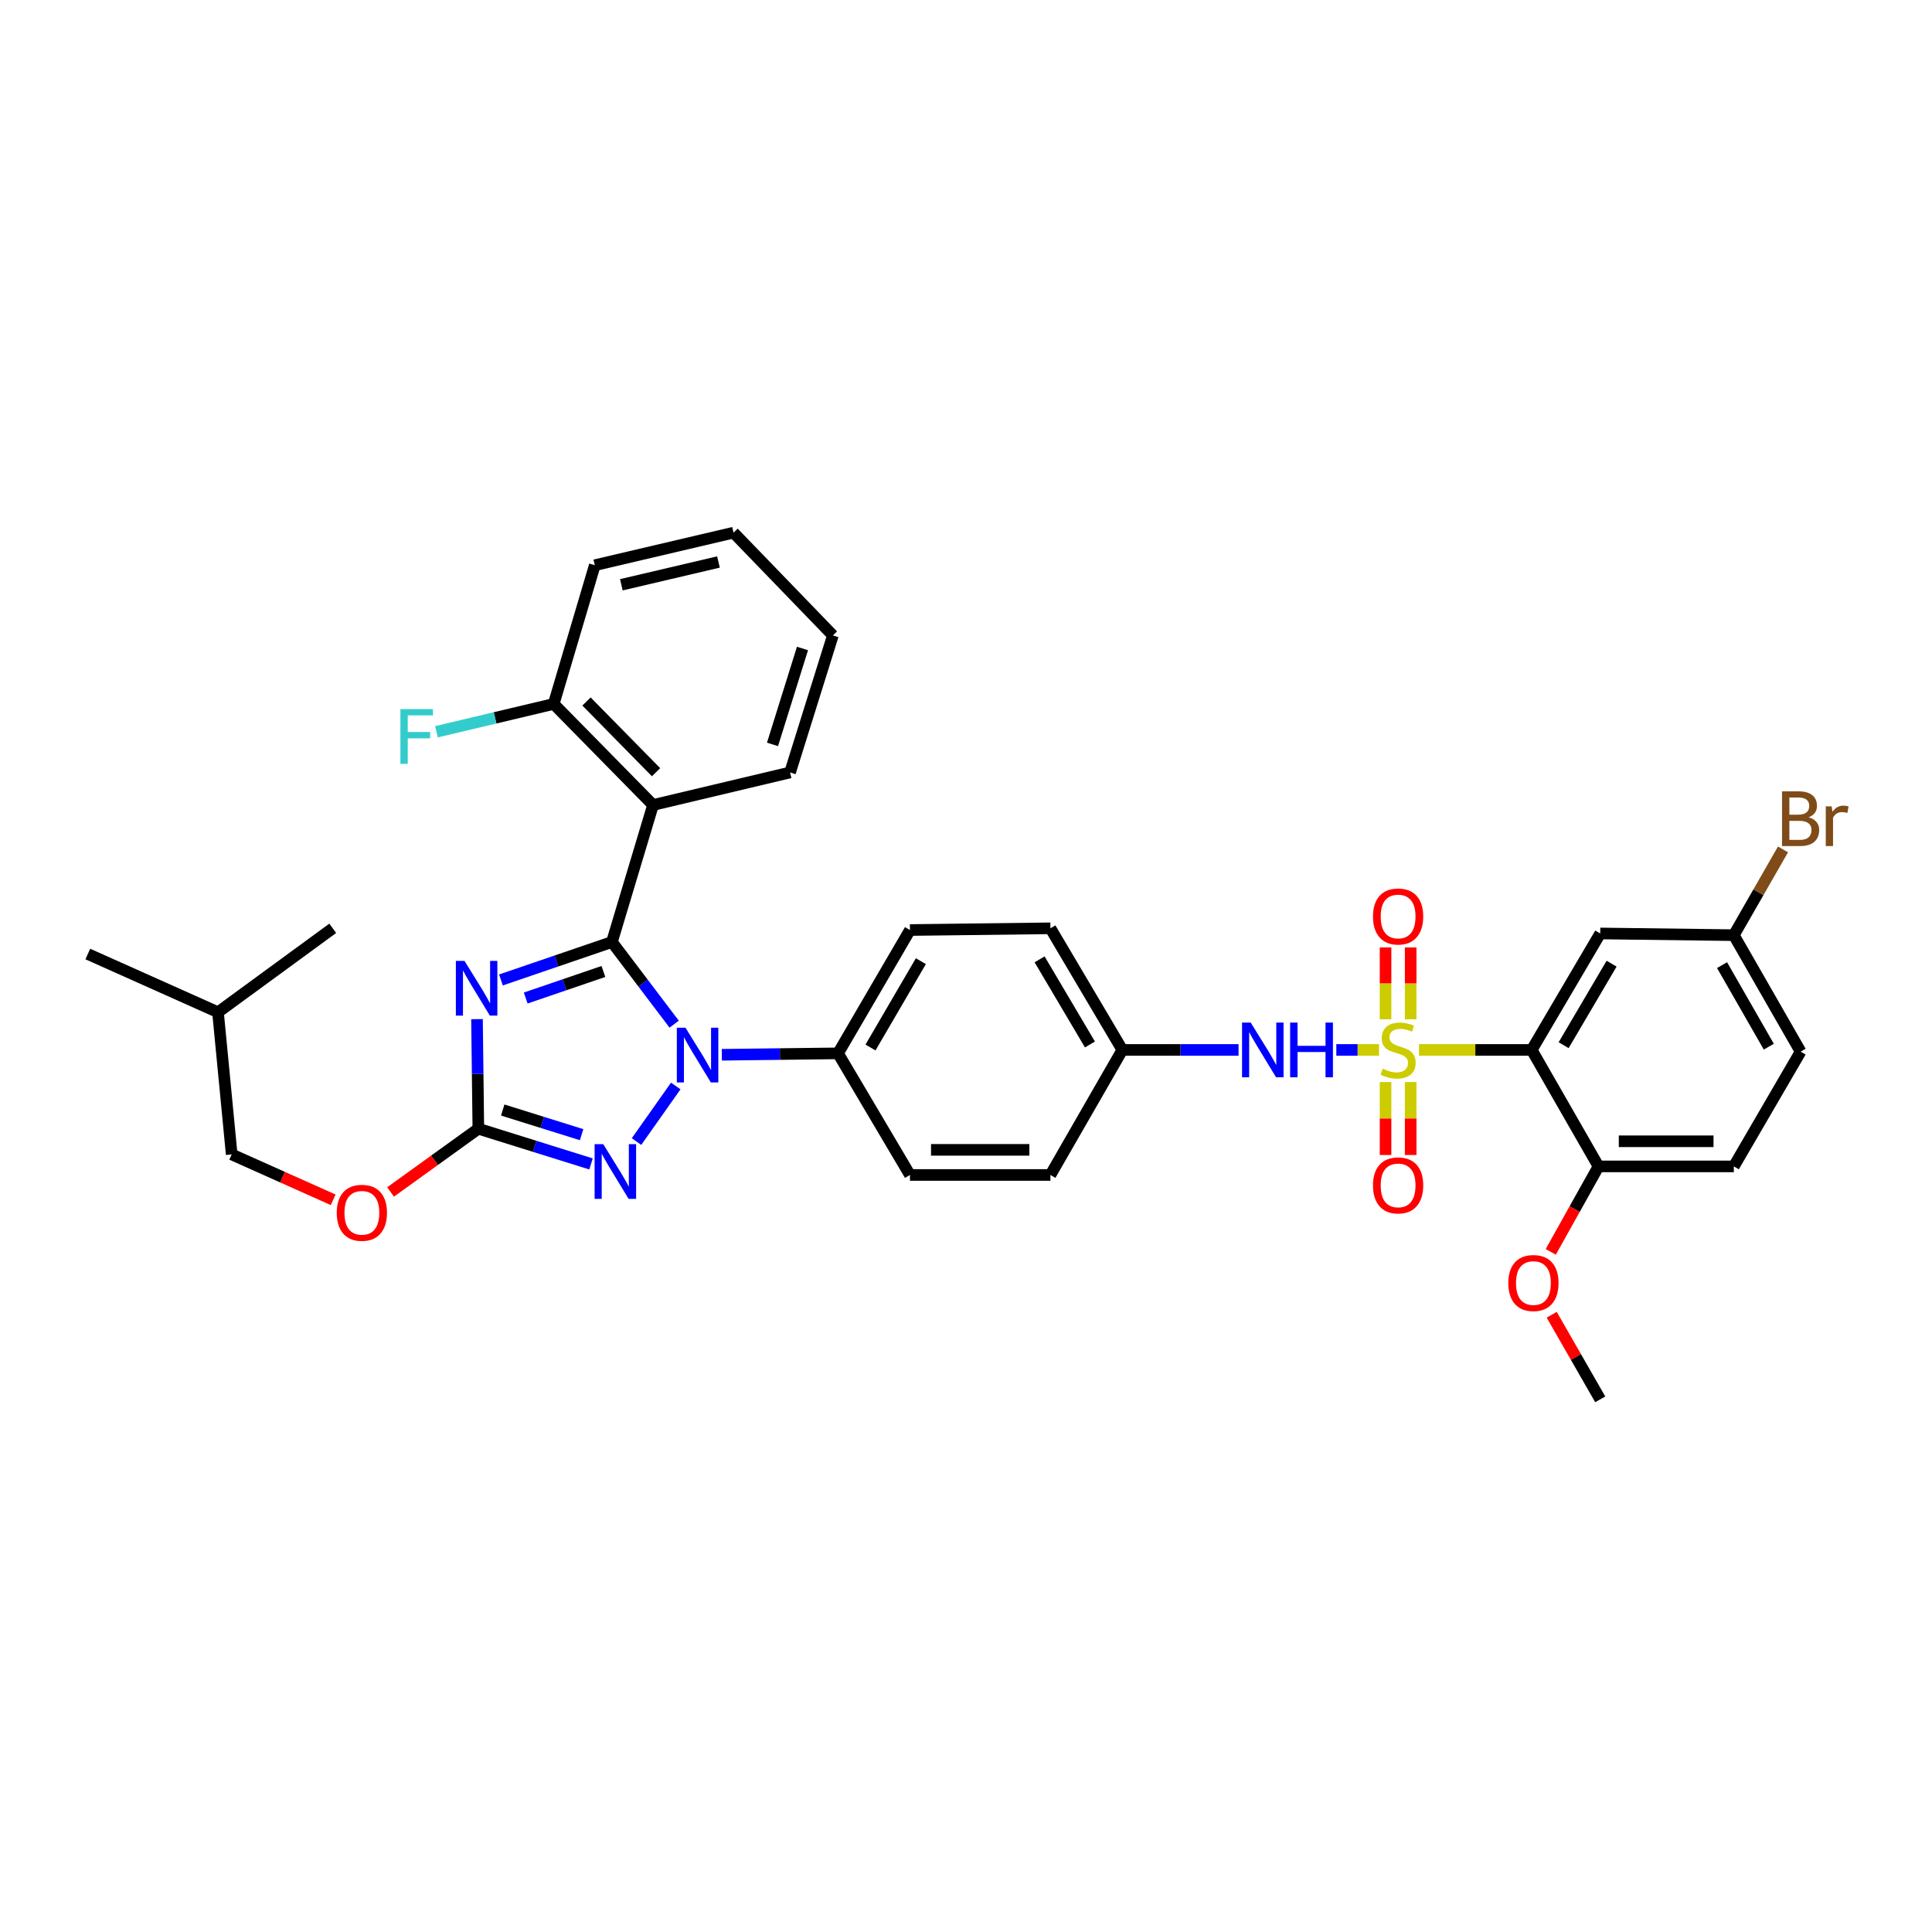 <?xml version='1.0' encoding='iso-8859-1'?>
<svg version='1.1' baseProfile='full'
              xmlns='http://www.w3.org/2000/svg'
                      xmlns:rdkit='http://www.rdkit.org/xml'
                      xmlns:xlink='http://www.w3.org/1999/xlink'
                  xml:space='preserve'
width='1000px' height='1000px' viewBox='0 0 1000 1000'>
<!-- END OF HEADER -->
<rect style='opacity:1.0;fill:#FFFFFF;stroke:none' width='1000' height='1000' x='0' y='0'> </rect>
<path class='bond-0' d='M 691.676,543.442 L 702.728,543.442' style='fill:none;fill-rule:evenodd;stroke:#0000FF;stroke-width:6px;stroke-linecap:butt;stroke-linejoin:miter;stroke-opacity:1' />
<path class='bond-0' d='M 702.728,543.442 L 713.78,543.442' style='fill:none;fill-rule:evenodd;stroke:#CCCC00;stroke-width:6px;stroke-linecap:butt;stroke-linejoin:miter;stroke-opacity:1' />
<path class='bond-1' d='M 641.068,543.442 L 610.996,543.442' style='fill:none;fill-rule:evenodd;stroke:#0000FF;stroke-width:6px;stroke-linecap:butt;stroke-linejoin:miter;stroke-opacity:1' />
<path class='bond-1' d='M 610.996,543.442 L 580.925,543.442' style='fill:none;fill-rule:evenodd;stroke:#000000;stroke-width:6px;stroke-linecap:butt;stroke-linejoin:miter;stroke-opacity:1' />
<path class='bond-2' d='M 730.16,527.593 L 730.16,508.987' style='fill:none;fill-rule:evenodd;stroke:#CCCC00;stroke-width:6px;stroke-linecap:butt;stroke-linejoin:miter;stroke-opacity:1' />
<path class='bond-2' d='M 730.16,508.987 L 730.16,490.381' style='fill:none;fill-rule:evenodd;stroke:#FF0000;stroke-width:6px;stroke-linecap:butt;stroke-linejoin:miter;stroke-opacity:1' />
<path class='bond-2' d='M 717.16,527.593 L 717.16,508.987' style='fill:none;fill-rule:evenodd;stroke:#CCCC00;stroke-width:6px;stroke-linecap:butt;stroke-linejoin:miter;stroke-opacity:1' />
<path class='bond-2' d='M 717.16,508.987 L 717.16,490.381' style='fill:none;fill-rule:evenodd;stroke:#FF0000;stroke-width:6px;stroke-linecap:butt;stroke-linejoin:miter;stroke-opacity:1' />
<path class='bond-3' d='M 717.16,560.073 L 717.16,578.948' style='fill:none;fill-rule:evenodd;stroke:#CCCC00;stroke-width:6px;stroke-linecap:butt;stroke-linejoin:miter;stroke-opacity:1' />
<path class='bond-3' d='M 717.16,578.948 L 717.16,597.822' style='fill:none;fill-rule:evenodd;stroke:#FF0000;stroke-width:6px;stroke-linecap:butt;stroke-linejoin:miter;stroke-opacity:1' />
<path class='bond-3' d='M 730.16,560.073 L 730.16,578.948' style='fill:none;fill-rule:evenodd;stroke:#CCCC00;stroke-width:6px;stroke-linecap:butt;stroke-linejoin:miter;stroke-opacity:1' />
<path class='bond-3' d='M 730.16,578.948 L 730.16,597.822' style='fill:none;fill-rule:evenodd;stroke:#FF0000;stroke-width:6px;stroke-linecap:butt;stroke-linejoin:miter;stroke-opacity:1' />
<path class='bond-4' d='M 734.469,543.442 L 763.638,543.442' style='fill:none;fill-rule:evenodd;stroke:#CCCC00;stroke-width:6px;stroke-linecap:butt;stroke-linejoin:miter;stroke-opacity:1' />
<path class='bond-4' d='M 763.638,543.442 L 792.807,543.442' style='fill:none;fill-rule:evenodd;stroke:#000000;stroke-width:6px;stroke-linecap:butt;stroke-linejoin:miter;stroke-opacity:1' />
<path class='bond-5' d='M 792.807,543.442 L 828.276,483.158' style='fill:none;fill-rule:evenodd;stroke:#000000;stroke-width:6px;stroke-linecap:butt;stroke-linejoin:miter;stroke-opacity:1' />
<path class='bond-5' d='M 809.332,540.992 L 834.16,498.793' style='fill:none;fill-rule:evenodd;stroke:#000000;stroke-width:6px;stroke-linecap:butt;stroke-linejoin:miter;stroke-opacity:1' />
<path class='bond-6' d='M 792.807,543.442 L 827.387,603.727' style='fill:none;fill-rule:evenodd;stroke:#000000;stroke-width:6px;stroke-linecap:butt;stroke-linejoin:miter;stroke-opacity:1' />
<path class='bond-7' d='M 828.276,483.158 L 897.422,484.039' style='fill:none;fill-rule:evenodd;stroke:#000000;stroke-width:6px;stroke-linecap:butt;stroke-linejoin:miter;stroke-opacity:1' />
<path class='bond-8' d='M 349.766,562.105 L 329.461,590.87' style='fill:none;fill-rule:evenodd;stroke:#0000FF;stroke-width:6px;stroke-linecap:butt;stroke-linejoin:miter;stroke-opacity:1' />
<path class='bond-9' d='M 348.945,530.105 L 332.839,508.845' style='fill:none;fill-rule:evenodd;stroke:#0000FF;stroke-width:6px;stroke-linecap:butt;stroke-linejoin:miter;stroke-opacity:1' />
<path class='bond-9' d='M 332.839,508.845 L 316.732,487.585' style='fill:none;fill-rule:evenodd;stroke:#000000;stroke-width:6px;stroke-linecap:butt;stroke-linejoin:miter;stroke-opacity:1' />
<path class='bond-10' d='M 373.621,545.947 L 403.688,545.579' style='fill:none;fill-rule:evenodd;stroke:#0000FF;stroke-width:6px;stroke-linecap:butt;stroke-linejoin:miter;stroke-opacity:1' />
<path class='bond-10' d='M 403.688,545.579 L 433.756,545.212' style='fill:none;fill-rule:evenodd;stroke:#000000;stroke-width:6px;stroke-linecap:butt;stroke-linejoin:miter;stroke-opacity:1' />
<path class='bond-11' d='M 305.911,602.448 L 276.749,593.334' style='fill:none;fill-rule:evenodd;stroke:#0000FF;stroke-width:6px;stroke-linecap:butt;stroke-linejoin:miter;stroke-opacity:1' />
<path class='bond-11' d='M 276.749,593.334 L 247.586,584.22' style='fill:none;fill-rule:evenodd;stroke:#000000;stroke-width:6px;stroke-linecap:butt;stroke-linejoin:miter;stroke-opacity:1' />
<path class='bond-11' d='M 301.041,587.305 L 280.627,580.925' style='fill:none;fill-rule:evenodd;stroke:#0000FF;stroke-width:6px;stroke-linecap:butt;stroke-linejoin:miter;stroke-opacity:1' />
<path class='bond-11' d='M 280.627,580.925 L 260.213,574.545' style='fill:none;fill-rule:evenodd;stroke:#000000;stroke-width:6px;stroke-linecap:butt;stroke-linejoin:miter;stroke-opacity:1' />
<path class='bond-12' d='M 247.586,584.22 L 247.239,555.862' style='fill:none;fill-rule:evenodd;stroke:#000000;stroke-width:6px;stroke-linecap:butt;stroke-linejoin:miter;stroke-opacity:1' />
<path class='bond-12' d='M 247.239,555.862 L 246.893,527.504' style='fill:none;fill-rule:evenodd;stroke:#0000FF;stroke-width:6px;stroke-linecap:butt;stroke-linejoin:miter;stroke-opacity:1' />
<path class='bond-13' d='M 247.586,584.22 L 224.872,600.587' style='fill:none;fill-rule:evenodd;stroke:#000000;stroke-width:6px;stroke-linecap:butt;stroke-linejoin:miter;stroke-opacity:1' />
<path class='bond-13' d='M 224.872,600.587 L 202.159,616.955' style='fill:none;fill-rule:evenodd;stroke:#FF0000;stroke-width:6px;stroke-linecap:butt;stroke-linejoin:miter;stroke-opacity:1' />
<path class='bond-14' d='M 259.288,507.223 L 288.01,497.404' style='fill:none;fill-rule:evenodd;stroke:#0000FF;stroke-width:6px;stroke-linecap:butt;stroke-linejoin:miter;stroke-opacity:1' />
<path class='bond-14' d='M 288.01,497.404 L 316.732,487.585' style='fill:none;fill-rule:evenodd;stroke:#000000;stroke-width:6px;stroke-linecap:butt;stroke-linejoin:miter;stroke-opacity:1' />
<path class='bond-14' d='M 272.11,516.578 L 292.215,509.705' style='fill:none;fill-rule:evenodd;stroke:#0000FF;stroke-width:6px;stroke-linecap:butt;stroke-linejoin:miter;stroke-opacity:1' />
<path class='bond-14' d='M 292.215,509.705 L 312.321,502.832' style='fill:none;fill-rule:evenodd;stroke:#000000;stroke-width:6px;stroke-linecap:butt;stroke-linejoin:miter;stroke-opacity:1' />
<path class='bond-15' d='M 316.732,487.585 L 338.009,416.662' style='fill:none;fill-rule:evenodd;stroke:#000000;stroke-width:6px;stroke-linecap:butt;stroke-linejoin:miter;stroke-opacity:1' />
<path class='bond-16' d='M 172.456,621.021 L 146.19,609.272' style='fill:none;fill-rule:evenodd;stroke:#FF0000;stroke-width:6px;stroke-linecap:butt;stroke-linejoin:miter;stroke-opacity:1' />
<path class='bond-16' d='M 146.19,609.272 L 119.924,597.523' style='fill:none;fill-rule:evenodd;stroke:#000000;stroke-width:6px;stroke-linecap:butt;stroke-linejoin:miter;stroke-opacity:1' />
<path class='bond-17' d='M 580.925,543.442 L 543.694,480.492' style='fill:none;fill-rule:evenodd;stroke:#000000;stroke-width:6px;stroke-linecap:butt;stroke-linejoin:miter;stroke-opacity:1' />
<path class='bond-17' d='M 564.151,540.618 L 538.089,496.553' style='fill:none;fill-rule:evenodd;stroke:#000000;stroke-width:6px;stroke-linecap:butt;stroke-linejoin:miter;stroke-opacity:1' />
<path class='bond-18' d='M 580.925,543.442 L 543.694,608.162' style='fill:none;fill-rule:evenodd;stroke:#000000;stroke-width:6px;stroke-linecap:butt;stroke-linejoin:miter;stroke-opacity:1' />
<path class='bond-19' d='M 45.455,493.796 L 112.832,523.935' style='fill:none;fill-rule:evenodd;stroke:#000000;stroke-width:6px;stroke-linecap:butt;stroke-linejoin:miter;stroke-opacity:1' />
<path class='bond-20' d='M 112.832,523.935 L 119.924,597.523' style='fill:none;fill-rule:evenodd;stroke:#000000;stroke-width:6px;stroke-linecap:butt;stroke-linejoin:miter;stroke-opacity:1' />
<path class='bond-21' d='M 112.832,523.935 L 172.228,480.492' style='fill:none;fill-rule:evenodd;stroke:#000000;stroke-width:6px;stroke-linecap:butt;stroke-linejoin:miter;stroke-opacity:1' />
<path class='bond-22' d='M 338.009,416.662 L 286.594,364.357' style='fill:none;fill-rule:evenodd;stroke:#000000;stroke-width:6px;stroke-linecap:butt;stroke-linejoin:miter;stroke-opacity:1' />
<path class='bond-22' d='M 339.568,399.702 L 303.577,363.09' style='fill:none;fill-rule:evenodd;stroke:#000000;stroke-width:6px;stroke-linecap:butt;stroke-linejoin:miter;stroke-opacity:1' />
<path class='bond-23' d='M 338.009,416.662 L 408.933,399.819' style='fill:none;fill-rule:evenodd;stroke:#000000;stroke-width:6px;stroke-linecap:butt;stroke-linejoin:miter;stroke-opacity:1' />
<path class='bond-24' d='M 286.594,364.357 L 256.253,371.563' style='fill:none;fill-rule:evenodd;stroke:#000000;stroke-width:6px;stroke-linecap:butt;stroke-linejoin:miter;stroke-opacity:1' />
<path class='bond-24' d='M 256.253,371.563 L 225.913,378.768' style='fill:none;fill-rule:evenodd;stroke:#33CCCC;stroke-width:6px;stroke-linecap:butt;stroke-linejoin:miter;stroke-opacity:1' />
<path class='bond-25' d='M 286.594,364.357 L 307.871,292.546' style='fill:none;fill-rule:evenodd;stroke:#000000;stroke-width:6px;stroke-linecap:butt;stroke-linejoin:miter;stroke-opacity:1' />
<path class='bond-26' d='M 408.933,399.819 L 431.098,328.896' style='fill:none;fill-rule:evenodd;stroke:#000000;stroke-width:6px;stroke-linecap:butt;stroke-linejoin:miter;stroke-opacity:1' />
<path class='bond-26' d='M 399.849,385.303 L 415.365,335.656' style='fill:none;fill-rule:evenodd;stroke:#000000;stroke-width:6px;stroke-linecap:butt;stroke-linejoin:miter;stroke-opacity:1' />
<path class='bond-27' d='M 307.871,292.546 L 379.682,275.703' style='fill:none;fill-rule:evenodd;stroke:#000000;stroke-width:6px;stroke-linecap:butt;stroke-linejoin:miter;stroke-opacity:1' />
<path class='bond-27' d='M 321.611,302.676 L 371.879,290.886' style='fill:none;fill-rule:evenodd;stroke:#000000;stroke-width:6px;stroke-linecap:butt;stroke-linejoin:miter;stroke-opacity:1' />
<path class='bond-28' d='M 431.098,328.896 L 379.682,275.703' style='fill:none;fill-rule:evenodd;stroke:#000000;stroke-width:6px;stroke-linecap:butt;stroke-linejoin:miter;stroke-opacity:1' />
<path class='bond-29' d='M 543.694,480.492 L 470.994,481.381' style='fill:none;fill-rule:evenodd;stroke:#000000;stroke-width:6px;stroke-linecap:butt;stroke-linejoin:miter;stroke-opacity:1' />
<path class='bond-30' d='M 543.694,608.162 L 470.994,608.162' style='fill:none;fill-rule:evenodd;stroke:#000000;stroke-width:6px;stroke-linecap:butt;stroke-linejoin:miter;stroke-opacity:1' />
<path class='bond-30' d='M 532.789,595.161 L 481.899,595.161' style='fill:none;fill-rule:evenodd;stroke:#000000;stroke-width:6px;stroke-linecap:butt;stroke-linejoin:miter;stroke-opacity:1' />
<path class='bond-31' d='M 433.756,545.212 L 470.994,608.162' style='fill:none;fill-rule:evenodd;stroke:#000000;stroke-width:6px;stroke-linecap:butt;stroke-linejoin:miter;stroke-opacity:1' />
<path class='bond-32' d='M 433.756,545.212 L 470.994,481.381' style='fill:none;fill-rule:evenodd;stroke:#000000;stroke-width:6px;stroke-linecap:butt;stroke-linejoin:miter;stroke-opacity:1' />
<path class='bond-32' d='M 450.571,542.188 L 476.637,497.506' style='fill:none;fill-rule:evenodd;stroke:#000000;stroke-width:6px;stroke-linecap:butt;stroke-linejoin:miter;stroke-opacity:1' />
<path class='bond-33' d='M 827.387,603.727 L 897.422,603.727' style='fill:none;fill-rule:evenodd;stroke:#000000;stroke-width:6px;stroke-linecap:butt;stroke-linejoin:miter;stroke-opacity:1' />
<path class='bond-33' d='M 837.892,590.727 L 886.917,590.727' style='fill:none;fill-rule:evenodd;stroke:#000000;stroke-width:6px;stroke-linecap:butt;stroke-linejoin:miter;stroke-opacity:1' />
<path class='bond-34' d='M 827.387,603.727 L 815.025,625.846' style='fill:none;fill-rule:evenodd;stroke:#000000;stroke-width:6px;stroke-linecap:butt;stroke-linejoin:miter;stroke-opacity:1' />
<path class='bond-34' d='M 815.025,625.846 L 802.663,647.965' style='fill:none;fill-rule:evenodd;stroke:#FF0000;stroke-width:6px;stroke-linecap:butt;stroke-linejoin:miter;stroke-opacity:1' />
<path class='bond-35' d='M 897.422,603.727 L 931.995,544.331' style='fill:none;fill-rule:evenodd;stroke:#000000;stroke-width:6px;stroke-linecap:butt;stroke-linejoin:miter;stroke-opacity:1' />
<path class='bond-36' d='M 897.422,484.039 L 910.15,461.845' style='fill:none;fill-rule:evenodd;stroke:#000000;stroke-width:6px;stroke-linecap:butt;stroke-linejoin:miter;stroke-opacity:1' />
<path class='bond-36' d='M 910.15,461.845 L 922.878,439.651' style='fill:none;fill-rule:evenodd;stroke:#7F4C19;stroke-width:6px;stroke-linecap:butt;stroke-linejoin:miter;stroke-opacity:1' />
<path class='bond-37' d='M 897.422,484.039 L 931.995,544.331' style='fill:none;fill-rule:evenodd;stroke:#000000;stroke-width:6px;stroke-linecap:butt;stroke-linejoin:miter;stroke-opacity:1' />
<path class='bond-37' d='M 891.33,499.549 L 915.532,541.754' style='fill:none;fill-rule:evenodd;stroke:#000000;stroke-width:6px;stroke-linecap:butt;stroke-linejoin:miter;stroke-opacity:1' />
<path class='bond-38' d='M 803.158,680.509 L 815.717,702.403' style='fill:none;fill-rule:evenodd;stroke:#FF0000;stroke-width:6px;stroke-linecap:butt;stroke-linejoin:miter;stroke-opacity:1' />
<path class='bond-38' d='M 815.717,702.403 L 828.276,724.297' style='fill:none;fill-rule:evenodd;stroke:#000000;stroke-width:6px;stroke-linecap:butt;stroke-linejoin:miter;stroke-opacity:1' />
<path  class='atom-0' d='M 647.365 529.282
L 656.645 544.282
Q 657.565 545.762, 659.045 548.442
Q 660.525 551.122, 660.605 551.282
L 660.605 529.282
L 664.365 529.282
L 664.365 557.602
L 660.485 557.602
L 650.525 541.202
Q 649.365 539.282, 648.125 537.082
Q 646.925 534.882, 646.565 534.202
L 646.565 557.602
L 642.885 557.602
L 642.885 529.282
L 647.365 529.282
' fill='#0000FF'/>
<path  class='atom-0' d='M 667.765 529.282
L 671.605 529.282
L 671.605 541.322
L 686.085 541.322
L 686.085 529.282
L 689.925 529.282
L 689.925 557.602
L 686.085 557.602
L 686.085 544.522
L 671.605 544.522
L 671.605 557.602
L 667.765 557.602
L 667.765 529.282
' fill='#0000FF'/>
<path  class='atom-1' d='M 715.66 553.162
Q 715.98 553.282, 717.3 553.842
Q 718.62 554.402, 720.06 554.762
Q 721.54 555.082, 722.98 555.082
Q 725.66 555.082, 727.22 553.802
Q 728.78 552.482, 728.78 550.202
Q 728.78 548.642, 727.98 547.682
Q 727.22 546.722, 726.02 546.202
Q 724.82 545.682, 722.82 545.082
Q 720.3 544.322, 718.78 543.602
Q 717.3 542.882, 716.22 541.362
Q 715.18 539.842, 715.18 537.282
Q 715.18 533.722, 717.58 531.522
Q 720.02 529.322, 724.82 529.322
Q 728.1 529.322, 731.82 530.882
L 730.9 533.962
Q 727.5 532.562, 724.94 532.562
Q 722.18 532.562, 720.66 533.722
Q 719.14 534.842, 719.18 536.802
Q 719.18 538.322, 719.94 539.242
Q 720.74 540.162, 721.86 540.682
Q 723.02 541.202, 724.94 541.802
Q 727.5 542.602, 729.02 543.402
Q 730.54 544.202, 731.62 545.842
Q 732.74 547.442, 732.74 550.202
Q 732.74 554.122, 730.1 556.242
Q 727.5 558.322, 723.14 558.322
Q 720.62 558.322, 718.7 557.762
Q 716.82 557.242, 714.58 556.322
L 715.66 553.162
' fill='#CCCC00'/>
<path  class='atom-2' d='M 710.66 474.369
Q 710.66 467.569, 714.02 463.769
Q 717.38 459.969, 723.66 459.969
Q 729.94 459.969, 733.3 463.769
Q 736.66 467.569, 736.66 474.369
Q 736.66 481.249, 733.26 485.169
Q 729.86 489.049, 723.66 489.049
Q 717.42 489.049, 714.02 485.169
Q 710.66 481.289, 710.66 474.369
M 723.66 485.849
Q 727.98 485.849, 730.3 482.969
Q 732.66 480.049, 732.66 474.369
Q 732.66 468.809, 730.3 466.009
Q 727.98 463.169, 723.66 463.169
Q 719.34 463.169, 716.98 465.969
Q 714.66 468.769, 714.66 474.369
Q 714.66 480.089, 716.98 482.969
Q 719.34 485.849, 723.66 485.849
' fill='#FF0000'/>
<path  class='atom-3' d='M 710.66 613.557
Q 710.66 606.757, 714.02 602.957
Q 717.38 599.157, 723.66 599.157
Q 729.94 599.157, 733.3 602.957
Q 736.66 606.757, 736.66 613.557
Q 736.66 620.437, 733.26 624.357
Q 729.86 628.237, 723.66 628.237
Q 717.42 628.237, 714.02 624.357
Q 710.66 620.477, 710.66 613.557
M 723.66 625.037
Q 727.98 625.037, 730.3 622.157
Q 732.66 619.237, 732.66 613.557
Q 732.66 607.997, 730.3 605.197
Q 727.98 602.357, 723.66 602.357
Q 719.34 602.357, 716.98 605.157
Q 714.66 607.957, 714.66 613.557
Q 714.66 619.277, 716.98 622.157
Q 719.34 625.037, 723.66 625.037
' fill='#FF0000'/>
<path  class='atom-6' d='M 354.803 531.94
L 364.083 546.94
Q 365.003 548.42, 366.483 551.1
Q 367.963 553.78, 368.043 553.94
L 368.043 531.94
L 371.803 531.94
L 371.803 560.26
L 367.923 560.26
L 357.963 543.86
Q 356.803 541.94, 355.563 539.74
Q 354.363 537.54, 354.003 536.86
L 354.003 560.26
L 350.323 560.26
L 350.323 531.94
L 354.803 531.94
' fill='#0000FF'/>
<path  class='atom-7' d='M 312.249 592.225
L 321.529 607.225
Q 322.449 608.705, 323.929 611.385
Q 325.409 614.065, 325.489 614.225
L 325.489 592.225
L 329.249 592.225
L 329.249 620.545
L 325.369 620.545
L 315.409 604.145
Q 314.249 602.225, 313.009 600.025
Q 311.809 597.825, 311.449 597.145
L 311.449 620.545
L 307.769 620.545
L 307.769 592.225
L 312.249 592.225
' fill='#0000FF'/>
<path  class='atom-9' d='M 240.438 497.367
L 249.718 512.367
Q 250.638 513.847, 252.118 516.527
Q 253.598 519.207, 253.678 519.367
L 253.678 497.367
L 257.438 497.367
L 257.438 525.687
L 253.558 525.687
L 243.598 509.287
Q 242.438 507.367, 241.198 505.167
Q 239.998 502.967, 239.638 502.287
L 239.638 525.687
L 235.958 525.687
L 235.958 497.367
L 240.438 497.367
' fill='#0000FF'/>
<path  class='atom-11' d='M 174.301 627.742
Q 174.301 620.942, 177.661 617.142
Q 181.021 613.342, 187.301 613.342
Q 193.581 613.342, 196.941 617.142
Q 200.301 620.942, 200.301 627.742
Q 200.301 634.622, 196.901 638.542
Q 193.501 642.422, 187.301 642.422
Q 181.061 642.422, 177.661 638.542
Q 174.301 634.662, 174.301 627.742
M 187.301 639.222
Q 191.621 639.222, 193.941 636.342
Q 196.301 633.422, 196.301 627.742
Q 196.301 622.182, 193.941 619.382
Q 191.621 616.542, 187.301 616.542
Q 182.981 616.542, 180.621 619.342
Q 178.301 622.142, 178.301 627.742
Q 178.301 633.462, 180.621 636.342
Q 182.981 639.222, 187.301 639.222
' fill='#FF0000'/>
<path  class='atom-17' d='M 207.25 367.04
L 224.09 367.04
L 224.09 370.28
L 211.05 370.28
L 211.05 378.88
L 222.65 378.88
L 222.65 382.16
L 211.05 382.16
L 211.05 395.36
L 207.25 395.36
L 207.25 367.04
' fill='#33CCCC'/>
<path  class='atom-33' d='M 936.135 423.034
Q 938.855 423.794, 940.215 425.474
Q 941.615 427.114, 941.615 429.554
Q 941.615 433.474, 939.095 435.714
Q 936.615 437.914, 931.895 437.914
L 922.375 437.914
L 922.375 409.594
L 930.735 409.594
Q 935.575 409.594, 938.015 411.554
Q 940.455 413.514, 940.455 417.114
Q 940.455 421.394, 936.135 423.034
M 926.175 412.794
L 926.175 421.674
L 930.735 421.674
Q 933.535 421.674, 934.975 420.554
Q 936.455 419.394, 936.455 417.114
Q 936.455 412.794, 930.735 412.794
L 926.175 412.794
M 931.895 434.714
Q 934.655 434.714, 936.135 433.394
Q 937.615 432.074, 937.615 429.554
Q 937.615 427.234, 935.975 426.074
Q 934.375 424.874, 931.295 424.874
L 926.175 424.874
L 926.175 434.714
L 931.895 434.714
' fill='#7F4C19'/>
<path  class='atom-33' d='M 948.055 417.354
L 948.495 420.194
Q 950.655 416.994, 954.175 416.994
Q 955.295 416.994, 956.815 417.394
L 956.215 420.754
Q 954.495 420.354, 953.535 420.354
Q 951.855 420.354, 950.735 421.034
Q 949.655 421.674, 948.775 423.234
L 948.775 437.914
L 945.015 437.914
L 945.015 417.354
L 948.055 417.354
' fill='#7F4C19'/>
<path  class='atom-34' d='M 780.695 664.092
Q 780.695 657.292, 784.055 653.492
Q 787.415 649.692, 793.695 649.692
Q 799.975 649.692, 803.335 653.492
Q 806.695 657.292, 806.695 664.092
Q 806.695 670.972, 803.295 674.892
Q 799.895 678.772, 793.695 678.772
Q 787.455 678.772, 784.055 674.892
Q 780.695 671.012, 780.695 664.092
M 793.695 675.572
Q 798.015 675.572, 800.335 672.692
Q 802.695 669.772, 802.695 664.092
Q 802.695 658.532, 800.335 655.732
Q 798.015 652.892, 793.695 652.892
Q 789.375 652.892, 787.015 655.692
Q 784.695 658.492, 784.695 664.092
Q 784.695 669.812, 787.015 672.692
Q 789.375 675.572, 793.695 675.572
' fill='#FF0000'/>
</svg>
